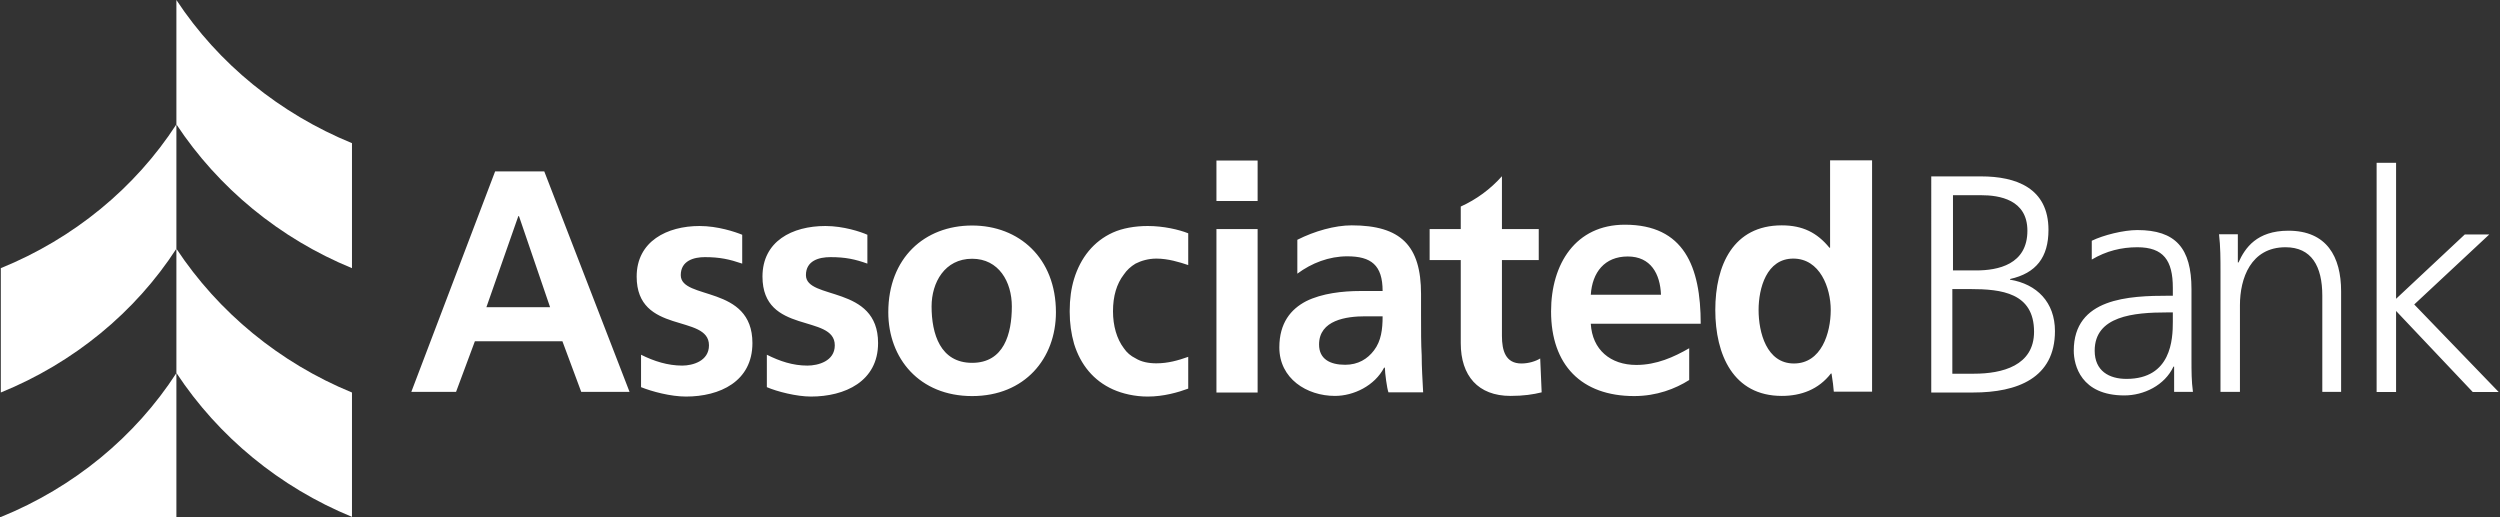 <svg version="1.2" xmlns="http://www.w3.org/2000/svg" viewBox="0 0 1542 319" width="1542" height="319">
	<rect x="0" y="0" width="1542" height="319" fill="#333333" stroke="none"/>
	<title>2018-Annual-Report-1-pdf-svg</title>
	<defs>
		<clipPath clipPathUnits="userSpaceOnUse" id="cp1">
			<path d="m-641.52-481.5h5296.35v6901.5h-5296.35z"/>
		</clipPath>
	</defs>
	<style>
		.s0 { fill: #ffffff } 
	</style>
	<g id="Clip-Path: Page 1" clip-path="url(#cp1)">
		<g id="Page 1">
			<path id="Path 5" class="s0" d="m108.8 153.4c-25.4 39.2-63.3 70.4-108.3 88.7v-76.7c45-18.3 82.9-49.5 108.3-88.7zm0-153.4c25.9 39.3 63.7 70 108.3 88.3v77.1c-44.6-18.3-82.4-49.5-108.3-88.7zm0 153.4c25.9 39.2 63.7 70.4 108.3 88.7v76.7c-44.6-18.3-82.4-49.5-108.3-88.8zm-108.3 165.5c45-18.3 82.9-49.5 108.3-88.8v88.8z"/>
			<path id="Path 6" fill-rule="evenodd" class="s0" d="m1191.2 108.8h30.8c21.4 0 41.5 7.1 41.5 33 0 16.9-7.6 26.7-23.7 30.3v0.4c16.5 2.7 27.7 13.9 27.7 31.7 0 29-23.2 37.9-50.4 37.9h-25.9zm13 121.7h13.4c17.3 0 37-4.9 37-25.9 0-24-20.1-26.3-39.3-26.3h-11.1zm0.4-63.7h14.3c13.4 0 31.6-3.6 31.6-24.5 0-19.2-17.3-21.9-28.5-21.9h-17.4zm136.4 59.3h-0.4c-5.4 11.6-18.3 17.8-30.3 17.8-26.8 0-31.2-18.7-31.2-27.6 0-32.5 33.9-33.9 58.8-33.9h2.3v-4.9c0-16.9-5.8-25-21.9-25-9.8 0-19.2 2.3-28.1 7.6v-11.6c7.2-3.5 19.6-6.6 28.1-6.6 23.6 0 33.4 11.1 33.4 36.5v42.8c0 8 0 13.8 0.9 20.5h-11.6zm-0.8-33.4h-3.6c-20.5 0-44.6 2.2-44.6 23.6 0 12.5 8.9 17.4 19.6 17.4 27.7 0 28.6-24.5 28.6-35.2zm29.4-25.4c0-7.2 0-15.2-0.9-22.8h11.6v17.4h0.4c4-8.9 11.2-19.6 30.8-19.6 23.6 0 32.5 16 32.5 37.4v62h-11.6v-59.3c0-18.3-6.7-29.9-22.7-29.9-21.4 0-28.1 19.2-28.1 35.7v53.5h-12zm96.3-66.9h12v83.9l42.4-39.7h15.1l-46.3 43.2 52.1 54h-16l-47.3-50v50h-12zm-1160.5 5.3h30.3l52.6 136h-29.8l-11.6-31.2h-54l-11.6 31.2h-27.6zm14.7 27.6h-0.4l-19.7 56.2h39.3zm279.5 5.8c29 0 51.7 20.1 51.7 53.5 0 28.5-19.2 51.7-51.7 51.7-32.5 0-51.7-23.2-51.7-51.7 0-33.4 22.3-53.5 51.7-53.5zm0 84.7c19.6 0 24.5-17.8 24.5-34.8 0-15.1-8-29.4-24.5-29.4-16.9 0-25 14.7-25 29.4 0 17 5.4 34.8 25 34.8zm150.7-124.8h25.4v25h-25.4zm0 42.3h25.4v100.8h-25.4zm291.6 93.1c-8.5 5.4-20.1 9.9-33.9 9.9-32.6 0-51.3-19.2-51.3-52.2 0-29.4 15.2-53.5 45.5-53.5 36.5 0 46.8 25.8 46.8 61.1h-67.8c0.9 16 12.1 25.4 28.1 25.4 12.5 0 23.2-4.9 32.6-10.3zm-17.4-52.6c-0.5-12.9-6.3-23.6-20.5-23.6-14.3 0-21.9 9.8-22.8 23.6zm106.1 54.9l-0.9-6.3h-0.4c-7.6 9.8-18.3 13.8-30.3 13.8-29.9 0-41-25.4-41-53 0-27.7 11.1-52.2 41-52.2 12.9 0 21.8 4.5 29.4 13.8h0.4v-53.9h25.9v142.7h-23.6zm-24.1-12.5c16.9 0 22.7-18.7 22.7-33 0-13.8-6.7-31.7-23.1-31.7-16.5 0-21.4 18.3-21.4 31.7 0 13.8 4.9 33 21.8 33zm-155.6 17.8c-5.3 1.3-11.1 2.2-19.2 2.2-20 0-30.7-12.4-30.7-32.5v-51.3h-19.2v-19.1h19.2v-13.9q14.7-6.7 25.4-18.7v32.6h22.7v19.1h-22.7v46.8c0 9 2.2 17 12 17 4.5 0 8.9-1.4 11.6-3.1zm-237.6-17.9c7.1 0 13.4-1.8 19.6-4v19.6c-6.2 2.3-15.2 4.9-25 4.9-8 0-15.6-1.8-21.4-4.4-12-5.4-20-15.2-24-28.1q-2.7-9.4-2.7-19.6 0-0.5 0-0.5 0-0.4 0-0.4 0-10.7 2.7-19.6c4-13 12-23.2 24-28.6 5.8-2.6 13.4-4 21.4-4 9.8 0 19.2 2.2 25 4.5v19.6c-5.3-1.8-12.5-4-19.6-4-4.9 0-9.4 1.3-12.9 3.1q-4.5 2.7-7.2 6.7-6.7 8.7-6.7 22.7c0 8.9 2.3 17 6.7 22.8q2.7 4 7.2 6.2c3.5 2.2 8 3.1 12.9 3.1zm-249.2-12.5c0 23.7-20.1 33-41 33-9.4 0-21-3.1-27.7-5.8v-20c8 4 16.5 6.7 25.4 6.7 6.3 0 16.5-2.7 16.5-12.5 0-19.6-44.6-6.3-44.6-42.4 0-21.8 18.8-31.2 38.8-31.2 11.2 0 21.9 3.6 26.3 5.4v17.8c-8-2.7-13.8-4-23.1-4-6.7 0-14.8 2.2-14.8 11.1 0 15.6 44.2 5.8 44.2 41.9zm77.5 0c0 23.7-20.5 33-41.4 33-8.9 0-21-3.1-27.2-5.8v-20c8 4 16 6.7 25 6.7 6.6 0 16.9-2.7 16.9-12.5 0-19.6-44.6-6.3-44.6-42.4 0-21.8 18.3-31.2 38.8-31.2 11.2 0 21.9 3.6 25.9 5.4v17.8c-7.6-2.7-13.4-4-22.8-4-7.1 0-15.1 2.2-15.1 11.1 0 15.6 44.5 5.8 44.5 41.9zm336.2 30.4h-21.4c-0.9-2.3-2.2-12.1-2.2-15.2h-0.5c-5.8 11.1-18.7 17.4-30.3 17.4-17.4 0-34.3-10.7-34.3-29.9 0-15.1 7.1-23.6 16.5-28.5 9.8-4.9 22.7-6.3 33.4-6.3h13.8c0-16-7.1-21.4-21.8-21.4-11.2 0-21.9 4.1-30.8 10.7v-20.9c10.7-5.4 23.2-8.9 33.5-8.9 30.3 0 42.8 12.5 42.8 42.3v13c0 10.2 0 17.8 0.4 24.9 0 7.6 0.5 14.7 0.9 22.8zm-25-46.9h-10.7c-11.6 0-28.5 2.3-28.5 17.4 0 8.9 6.7 12.5 16.1 12.5 8 0 13.8-3.6 17.8-8.9 4.4-5.8 5.3-12.9 5.3-21zm-139.5 29z"/>
		</g>
	</g>
</svg>